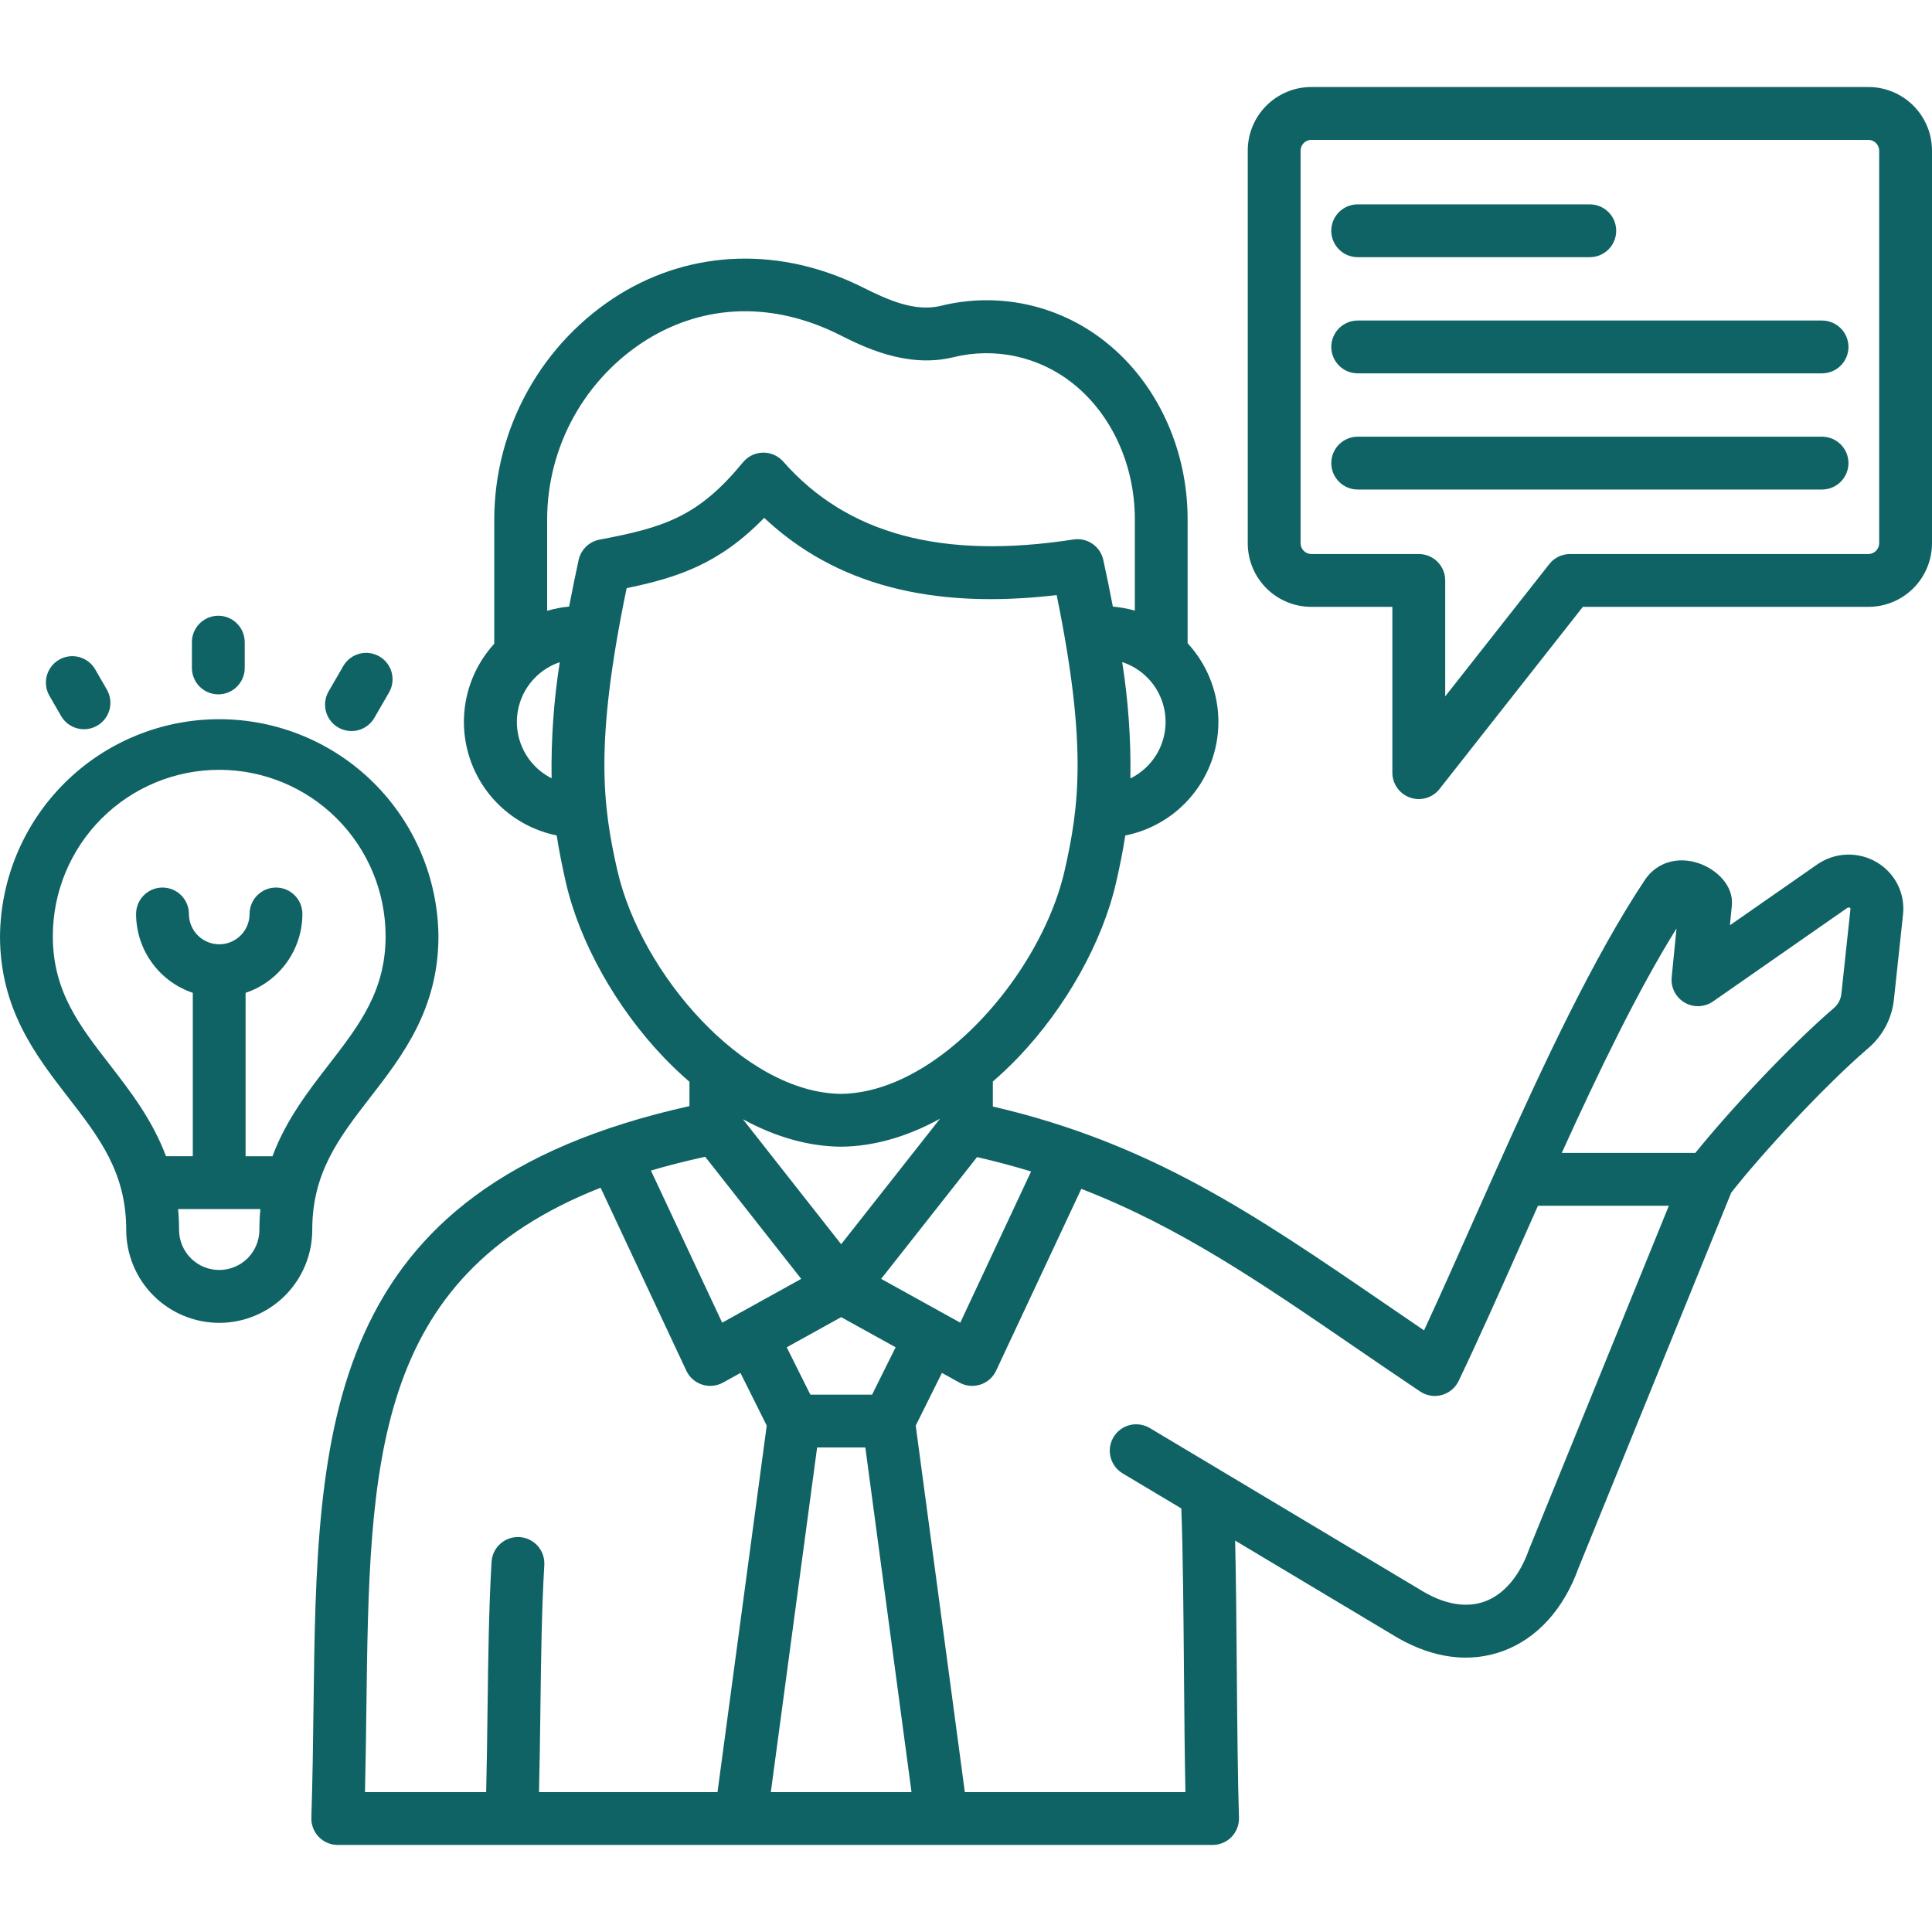<svg width="85" height="85" viewBox="0 0 85 85" fill="none" xmlns="http://www.w3.org/2000/svg">
<path d="M82.573 37.938C82.168 37.697 81.701 37.58 81.23 37.6C80.759 37.62 80.304 37.777 79.921 38.052L76.109 40.708L76.194 39.845C76.28 38.95 75.515 38.257 74.768 37.991C73.826 37.656 72.885 37.938 72.371 38.709C70.116 42.094 67.886 46.866 65.851 51.407C65.846 51.419 65.84 51.431 65.835 51.443C65.496 52.199 65.163 52.947 64.836 53.682C64.077 55.39 63.351 57.024 62.652 58.53C62.037 58.112 61.437 57.703 60.852 57.301C55.157 53.402 50.608 50.288 43.681 48.682V47.582C44.063 47.252 44.429 46.904 44.779 46.54C46.889 44.339 48.506 41.452 49.106 38.815C49.26 38.14 49.399 37.469 49.508 36.758C50.396 36.581 51.22 36.17 51.897 35.568C52.573 34.966 53.077 34.194 53.356 33.333C53.635 32.472 53.68 31.552 53.486 30.667C53.291 29.783 52.865 28.966 52.25 28.301V22.839C52.25 19.749 50.9 16.834 48.638 15.042C47.631 14.238 46.452 13.676 45.193 13.401C43.934 13.127 42.629 13.146 41.379 13.459C40.255 13.726 39.081 13.207 37.975 12.652C34.389 10.852 30.478 10.964 27.245 12.957C25.567 14.004 24.182 15.46 23.22 17.189C22.258 18.917 21.75 20.861 21.745 22.839V28.322C21.137 28.988 20.716 29.803 20.525 30.684C20.335 31.566 20.381 32.482 20.661 33.339C20.94 34.197 21.442 34.965 22.115 35.565C22.788 36.165 23.608 36.576 24.492 36.755C24.601 37.467 24.741 38.139 24.894 38.815C25.494 41.451 27.111 44.338 29.221 46.539C29.575 46.908 29.946 47.26 30.333 47.594V48.664C14.081 52.278 13.947 62.894 13.792 75.151C13.773 76.716 13.752 78.333 13.698 79.97C13.693 80.126 13.719 80.281 13.775 80.426C13.831 80.572 13.916 80.704 14.025 80.817C14.133 80.928 14.263 81.018 14.406 81.078C14.55 81.139 14.704 81.17 14.86 81.17H53.347C53.503 81.17 53.658 81.139 53.801 81.078C53.945 81.018 54.074 80.929 54.183 80.817C54.291 80.705 54.376 80.572 54.432 80.427C54.488 80.281 54.515 80.126 54.51 79.971C54.456 78.298 54.436 76.003 54.415 73.572C54.399 71.554 54.381 69.49 54.341 67.78L61.462 72.04L61.477 72.049C63.066 72.968 64.675 73.172 66.129 72.638C67.616 72.092 68.792 70.802 69.441 69.002L76.167 52.472C77.516 50.75 80.259 47.782 82.178 46.13C82.834 45.579 83.247 44.792 83.328 43.939L83.723 40.255C83.777 39.799 83.698 39.337 83.493 38.926C83.289 38.514 82.97 38.171 82.573 37.938ZM45.364 51.54L42.248 58.192L41.571 57.817C41.535 57.794 41.498 57.773 41.46 57.754C41.455 57.751 41.449 57.749 41.443 57.746L38.767 56.265L42.986 50.908C43.812 51.096 44.602 51.307 45.364 51.54ZM39.404 59.275L38.368 61.359H35.652L34.613 59.276L37.008 57.949L39.404 59.275ZM32.684 49.242C34.106 50.019 35.568 50.437 36.987 50.45H37.009C38.443 50.437 39.92 50.011 41.356 49.22L37.008 54.741L32.684 49.242ZM51.181 31.026C51.352 31.647 51.301 32.309 51.037 32.897C50.773 33.485 50.312 33.962 49.733 34.247C49.76 32.534 49.639 30.822 49.372 29.129C49.807 29.271 50.2 29.518 50.516 29.849C50.832 30.18 51.061 30.585 51.182 31.026H51.181ZM24.267 34.24C24.225 34.219 24.183 34.197 24.141 34.173C23.676 33.909 23.297 33.515 23.051 33.04C22.805 32.565 22.701 32.029 22.752 31.496C22.803 30.964 23.008 30.457 23.34 30.038C23.673 29.619 24.12 29.305 24.627 29.134C24.362 30.822 24.242 32.531 24.268 34.24H24.267ZM25.457 24.636C25.309 25.318 25.17 26.001 25.039 26.686C24.712 26.717 24.388 26.78 24.072 26.873V22.841C24.076 21.259 24.481 19.704 25.25 18.322C26.019 16.94 27.127 15.775 28.468 14.938C31.037 13.354 34.043 13.28 36.935 14.731C37.964 15.248 39.877 16.209 41.916 15.723C42.824 15.495 43.774 15.479 44.69 15.677C45.605 15.876 46.463 16.282 47.196 16.866C48.906 18.221 49.928 20.455 49.928 22.841V26.866C49.612 26.775 49.288 26.715 48.961 26.688C48.838 26.041 48.699 25.36 48.541 24.636C48.478 24.347 48.307 24.092 48.063 23.925C47.819 23.757 47.52 23.689 47.227 23.735C41.45 24.628 37.274 23.508 34.461 20.309C34.35 20.182 34.212 20.082 34.058 20.013C33.904 19.945 33.737 19.911 33.569 19.914C33.4 19.917 33.234 19.956 33.083 20.029C32.931 20.103 32.797 20.208 32.69 20.338C30.738 22.712 29.268 23.198 26.38 23.741C26.156 23.783 25.948 23.89 25.784 24.05C25.62 24.209 25.506 24.413 25.458 24.637L25.457 24.636ZM27.162 38.301C26.521 35.475 26.145 32.74 27.57 25.876C29.86 25.407 31.675 24.783 33.621 22.783C36.742 25.715 40.973 26.831 46.489 26.181C47.846 32.821 47.471 35.517 46.839 38.301C46.203 41.095 44.223 44.181 41.787 46.136C41.782 46.141 41.777 46.145 41.772 46.149C40.283 47.34 38.625 48.108 36.998 48.126C32.706 48.076 28.188 42.807 27.163 38.301H27.162ZM31.025 50.893L35.25 56.265L32.589 57.74C32.578 57.745 32.566 57.749 32.556 57.755C32.513 57.776 32.472 57.8 32.432 57.827L31.773 58.192L28.638 51.5C29.388 51.279 30.182 51.077 31.025 50.893H31.025ZM31.567 78.847H23.714C23.745 77.593 23.761 76.36 23.776 75.159C23.804 72.945 23.831 70.853 23.947 68.853C23.965 68.545 23.86 68.243 23.655 68.012C23.45 67.782 23.162 67.643 22.854 67.625C22.546 67.607 22.244 67.712 22.014 67.917C21.783 68.122 21.644 68.41 21.626 68.718C21.507 70.771 21.48 72.888 21.451 75.13C21.436 76.342 21.42 77.587 21.389 78.847H16.058C16.088 77.602 16.103 76.376 16.119 75.182C16.255 64.4 16.36 56.217 26.424 52.255L30.195 60.304C30.263 60.449 30.359 60.578 30.479 60.683C30.598 60.788 30.738 60.868 30.89 60.917C31.041 60.966 31.201 60.984 31.36 60.968C31.518 60.953 31.672 60.905 31.811 60.828L32.577 60.404L33.733 62.721L31.567 78.847ZM33.913 78.847L35.95 63.683H38.071L40.103 78.846L33.913 78.847ZM67.278 68.149C67.272 68.165 67.266 68.18 67.26 68.196C66.849 69.347 66.162 70.15 65.328 70.457C64.544 70.745 63.617 70.601 62.647 70.041L53.704 64.691C53.701 64.689 53.697 64.688 53.693 64.686C53.69 64.683 53.685 64.679 53.68 64.676L50.584 62.827C50.452 62.749 50.307 62.697 50.156 62.675C50.005 62.653 49.851 62.66 49.703 62.698C49.555 62.735 49.416 62.801 49.294 62.892C49.171 62.983 49.068 63.098 48.989 63.229C48.911 63.36 48.859 63.505 48.837 63.656C48.815 63.807 48.823 63.961 48.86 64.109C48.898 64.257 48.964 64.396 49.055 64.519C49.146 64.641 49.26 64.744 49.391 64.823L51.973 66.365C52.045 68.228 52.068 70.949 52.09 73.592C52.106 75.501 52.121 77.327 52.154 78.846H42.449L40.288 62.721L41.441 60.402L42.21 60.828C42.349 60.905 42.503 60.953 42.662 60.968C42.82 60.983 42.98 60.966 43.132 60.917C43.283 60.868 43.423 60.788 43.542 60.683C43.661 60.577 43.758 60.448 43.825 60.304L47.573 52.305C51.863 53.965 55.385 56.376 59.539 59.22C60.48 59.865 61.453 60.531 62.479 61.219C62.617 61.312 62.774 61.374 62.939 61.401C63.104 61.428 63.272 61.419 63.433 61.374C63.594 61.33 63.744 61.252 63.872 61.145C64 61.038 64.103 60.904 64.175 60.754C65.062 58.898 65.985 56.823 66.961 54.628C67.192 54.108 67.427 53.58 67.664 53.049H73.422L67.278 68.149ZM81.411 40.006L81.016 43.693C81.006 43.824 80.969 43.952 80.908 44.068C80.847 44.184 80.763 44.287 80.66 44.37C78.722 46.038 76.091 48.861 74.588 50.724H68.711C70.329 47.165 72.046 43.6 73.759 40.849L73.547 42.99C73.525 43.211 73.567 43.434 73.667 43.632C73.768 43.831 73.924 43.996 74.115 44.108C74.307 44.221 74.527 44.276 74.749 44.267C74.971 44.258 75.186 44.186 75.368 44.059L81.252 39.959C81.27 39.943 81.293 39.932 81.317 39.929C81.341 39.925 81.366 39.928 81.389 39.938C81.407 39.949 81.417 39.955 81.411 40.006ZM81.325 20.375C81.325 20.527 81.294 20.678 81.236 20.819C81.178 20.96 81.092 21.088 80.984 21.196C80.876 21.304 80.748 21.39 80.607 21.448C80.466 21.507 80.315 21.537 80.162 21.537H59.733C59.425 21.537 59.13 21.414 58.912 21.196C58.694 20.978 58.571 20.683 58.571 20.375C58.571 20.066 58.694 19.771 58.912 19.553C59.13 19.335 59.425 19.212 59.733 19.212H80.162C80.315 19.212 80.466 19.242 80.607 19.301C80.748 19.359 80.876 19.445 80.984 19.553C81.092 19.661 81.178 19.789 81.236 19.93C81.294 20.071 81.325 20.222 81.325 20.375ZM58.57 10.153C58.57 9.845 58.693 9.549 58.911 9.331C59.129 9.113 59.424 8.991 59.732 8.991H69.944C70.097 8.991 70.248 9.021 70.389 9.08C70.53 9.138 70.658 9.224 70.766 9.331C70.874 9.439 70.96 9.567 71.018 9.708C71.076 9.849 71.106 10.001 71.106 10.153C71.106 10.306 71.076 10.457 71.018 10.598C70.96 10.739 70.874 10.867 70.766 10.975C70.658 11.083 70.53 11.168 70.389 11.227C70.248 11.285 70.097 11.315 69.944 11.315H59.733C59.581 11.315 59.429 11.285 59.288 11.227C59.147 11.169 59.019 11.083 58.911 10.975C58.803 10.867 58.717 10.739 58.659 10.598C58.6 10.457 58.57 10.306 58.57 10.153ZM8.443 29.387V28.253C8.443 27.944 8.565 27.649 8.783 27.431C9.001 27.213 9.296 27.09 9.605 27.09C9.913 27.09 10.209 27.213 10.426 27.431C10.644 27.649 10.767 27.944 10.767 28.253V29.387C10.767 29.695 10.644 29.99 10.426 30.208C10.209 30.426 9.913 30.549 9.605 30.549C9.296 30.549 9.001 30.426 8.783 30.208C8.565 29.99 8.443 29.695 8.443 29.387ZM14.458 30.419L15.102 29.304C15.179 29.172 15.28 29.056 15.402 28.963C15.523 28.87 15.661 28.802 15.809 28.762C15.956 28.723 16.11 28.713 16.261 28.733C16.412 28.753 16.558 28.803 16.691 28.879C16.823 28.956 16.938 29.057 17.031 29.178C17.124 29.299 17.192 29.438 17.232 29.585C17.271 29.733 17.281 29.887 17.261 30.038C17.241 30.189 17.191 30.335 17.115 30.467L16.47 31.582C16.316 31.849 16.062 32.044 15.764 32.124C15.466 32.203 15.149 32.161 14.882 32.007C14.615 31.853 14.421 31.599 14.341 31.301C14.261 31.003 14.303 30.686 14.458 30.419ZM2.175 30.612C2.099 30.48 2.049 30.334 2.029 30.183C2.009 30.031 2.019 29.877 2.059 29.73C2.098 29.582 2.167 29.444 2.26 29.323C2.353 29.202 2.468 29.1 2.601 29.024C2.733 28.948 2.879 28.898 3.03 28.878C3.182 28.858 3.335 28.869 3.483 28.908C3.63 28.948 3.769 29.016 3.89 29.109C4.011 29.202 4.112 29.318 4.189 29.45L4.702 30.34C4.778 30.472 4.828 30.618 4.847 30.769C4.867 30.92 4.857 31.074 4.818 31.222C4.778 31.369 4.71 31.507 4.617 31.628C4.524 31.75 4.408 31.851 4.276 31.927C4.144 32.004 3.998 32.053 3.846 32.073C3.695 32.093 3.541 32.083 3.394 32.043C3.246 32.004 3.108 31.936 2.987 31.843C2.866 31.75 2.764 31.634 2.688 31.502L2.175 30.612ZM81.325 15.264C81.325 15.572 81.202 15.868 80.984 16.085C80.766 16.303 80.471 16.426 80.162 16.426H59.733C59.425 16.426 59.13 16.303 58.912 16.085C58.694 15.868 58.571 15.572 58.571 15.264C58.571 14.956 58.694 14.66 58.912 14.442C59.13 14.224 59.425 14.102 59.733 14.102H80.162C80.315 14.102 80.466 14.132 80.607 14.19C80.748 14.248 80.876 14.334 80.984 14.442C81.092 14.55 81.178 14.678 81.236 14.819C81.294 14.96 81.325 15.111 81.325 15.264ZM82.204 3.828H57.69C56.949 3.829 56.239 4.124 55.715 4.648C55.191 5.172 54.896 5.883 54.896 6.624V23.904C54.896 24.645 55.191 25.355 55.715 25.88C56.239 26.404 56.949 26.698 57.69 26.699H61.258V33.994C61.258 34.235 61.333 34.471 61.474 34.668C61.614 34.864 61.812 35.013 62.04 35.092C62.268 35.171 62.515 35.177 62.747 35.109C62.979 35.041 63.184 34.902 63.333 34.712L69.639 26.699H82.204C82.945 26.699 83.656 26.404 84.18 25.88C84.704 25.356 84.999 24.645 85 23.904V6.624C84.999 5.883 84.704 5.172 84.18 4.648C83.656 4.124 82.946 3.829 82.204 3.828ZM82.676 23.904C82.674 24.028 82.624 24.147 82.536 24.235C82.448 24.323 82.33 24.373 82.205 24.375H69.075C68.899 24.375 68.725 24.415 68.567 24.491C68.409 24.568 68.27 24.68 68.162 24.818L63.583 30.637V25.537C63.583 25.229 63.461 24.933 63.243 24.715C63.025 24.497 62.729 24.375 62.421 24.375H57.69C57.566 24.373 57.447 24.323 57.359 24.235C57.272 24.147 57.222 24.029 57.22 23.904V6.624C57.221 6.5 57.272 6.381 57.359 6.293C57.447 6.205 57.566 6.155 57.69 6.153H82.205C82.329 6.155 82.448 6.205 82.536 6.293C82.624 6.381 82.674 6.499 82.676 6.624V23.904ZM16.297 48.27C17.7 46.457 19.29 44.401 19.29 41.189C19.264 38.648 18.237 36.22 16.431 34.432C14.625 32.644 12.186 31.642 9.645 31.642C7.104 31.642 4.665 32.644 2.859 34.432C1.053 36.22 0.026 38.648 0 41.189C0 44.404 1.59 46.458 2.993 48.271C4.367 50.045 5.553 51.578 5.553 54.107C5.553 54.645 5.659 55.177 5.865 55.673C6.07 56.17 6.372 56.621 6.752 57.001C7.132 57.381 7.583 57.682 8.079 57.888C8.576 58.094 9.108 58.2 9.645 58.2C10.183 58.2 10.715 58.094 11.211 57.888C11.708 57.682 12.159 57.381 12.539 57.001C12.919 56.621 13.22 56.17 13.426 55.673C13.632 55.177 13.738 54.645 13.738 54.107C13.737 51.581 14.923 50.046 16.297 48.27ZM11.412 54.107C11.412 54.576 11.226 55.025 10.895 55.357C10.563 55.688 10.114 55.874 9.645 55.874C9.176 55.874 8.727 55.688 8.396 55.357C8.064 55.025 7.878 54.576 7.878 54.107C7.878 53.792 7.863 53.488 7.836 53.194H11.455C11.426 53.498 11.412 53.802 11.412 54.107ZM11.988 50.87H10.805V43.681C11.532 43.437 12.165 42.971 12.613 42.348C13.061 41.725 13.303 40.978 13.304 40.21C13.304 39.902 13.182 39.607 12.964 39.389C12.746 39.171 12.45 39.048 12.142 39.048C11.834 39.048 11.538 39.171 11.32 39.389C11.102 39.607 10.98 39.902 10.98 40.21C10.98 40.564 10.839 40.904 10.589 41.154C10.339 41.404 9.999 41.545 9.646 41.545C9.292 41.545 8.953 41.404 8.702 41.154C8.452 40.904 8.312 40.564 8.312 40.21C8.312 39.902 8.189 39.607 7.971 39.389C7.753 39.171 7.458 39.048 7.149 39.048C6.841 39.048 6.546 39.171 6.328 39.389C6.11 39.607 5.987 39.902 5.987 40.21C5.988 40.977 6.229 41.724 6.677 42.346C7.124 42.969 7.755 43.435 8.482 43.68V50.869H7.303C6.704 49.267 5.73 48.008 4.832 46.847C3.486 45.11 2.324 43.609 2.324 41.189C2.324 39.248 3.095 37.386 4.468 36.013C5.841 34.64 7.703 33.869 9.644 33.869C11.586 33.869 13.448 34.64 14.82 36.013C16.193 37.386 16.965 39.248 16.965 41.189C16.965 43.607 15.802 45.109 14.458 46.848C13.56 48.009 12.586 49.268 11.988 50.87V50.87Z" fill="#106365"/>
</svg>
